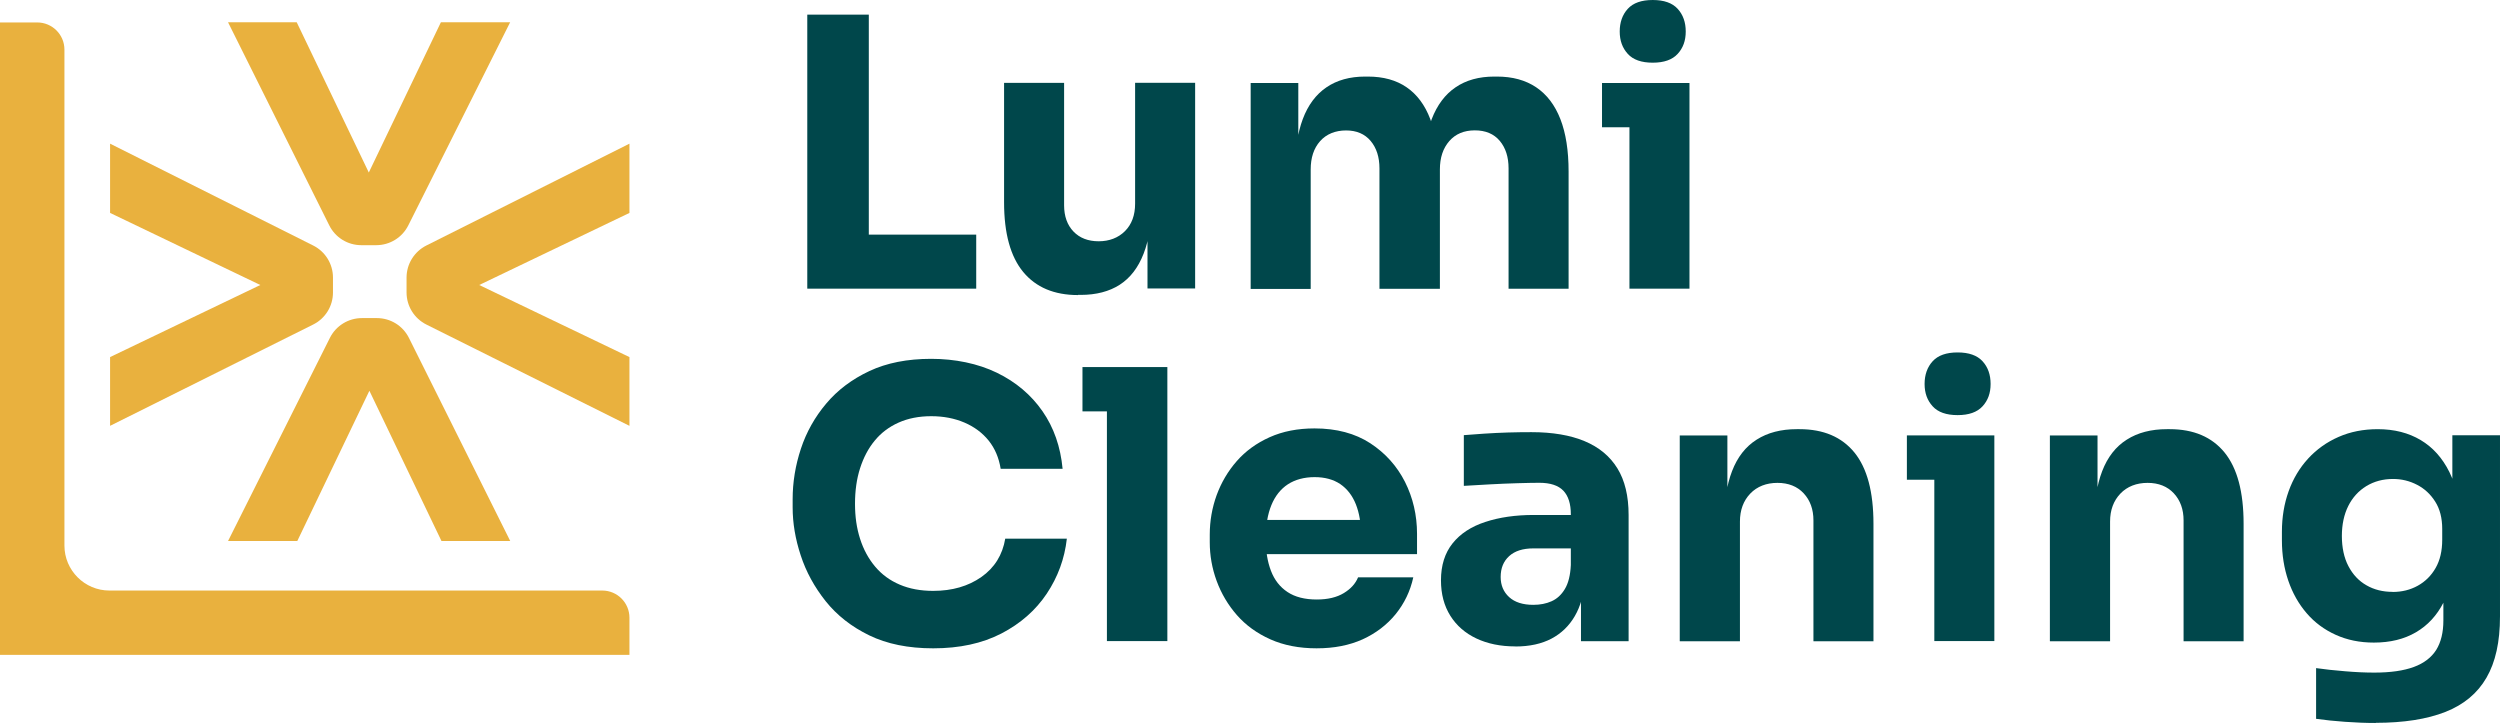 <?xml version="1.0" encoding="UTF-8"?>
<svg id="Capa_1" data-name="Capa 1" xmlns="http://www.w3.org/2000/svg" viewBox="0 0 300.7 86.96">
  <defs>
    <style>
      .cls-1 {
        fill: #00474b;
      }

      .cls-2 {
        fill: #e9b13e;
      }
    </style>
  </defs>
  <g>
    <path class="cls-1" d="m97.1,34.72V1.76h7.4v32.96h-7.4Zm6.5,0v-6.5h13.82v6.5h-13.82Z"/>
    <path class="cls-1" d="m129.66,35.49c-2.86,0-5.06-.93-6.59-2.78-1.53-1.85-2.3-4.64-2.3-8.38v-14.36h7.22v14.72c0,1.32.38,2.38,1.13,3.16.75.78,1.76,1.17,3.03,1.17s2.35-.41,3.16-1.22c.81-.81,1.22-1.91,1.22-3.3v-14.54h7.22v24.74h-5.73v-10.43h.5c0,2.5-.32,4.58-.97,6.25-.65,1.67-1.6,2.91-2.87,3.73-1.26.81-2.83,1.22-4.7,1.22h-.32Z"/>
    <path class="cls-1" d="m150.43,34.72V9.98h5.73v10.66h-.41c0-2.53.32-4.64.95-6.32s1.58-2.96,2.85-3.82c1.26-.86,2.81-1.29,4.65-1.29h.32c1.87,0,3.42.43,4.67,1.29,1.25.86,2.2,2.13,2.84,3.82s.97,3.79.97,6.32h-1.76c0-2.53.32-4.64.97-6.32s1.6-2.96,2.87-3.82c1.26-.86,2.81-1.29,4.65-1.29h.32c1.87,0,3.44.43,4.72,1.29s2.25,2.13,2.91,3.82c.66,1.69.99,3.79.99,6.32v14.09h-7.22v-14.49c0-1.35-.35-2.45-1.06-3.3-.71-.84-1.71-1.26-3-1.26s-2.32.43-3.07,1.29-1.13,1.99-1.13,3.41v14.36h-7.27v-14.49c0-1.35-.35-2.45-1.06-3.3-.71-.84-1.69-1.26-2.96-1.26s-2.36.43-3.12,1.29-1.13,1.99-1.13,3.41v14.36h-7.22Z"/>
    <path class="cls-1" d="m192.69,15.31v-5.33h10.52v5.33h-10.52Zm6.1-7.77c-1.35,0-2.36-.35-3-1.06-.65-.71-.97-1.6-.97-2.69s.32-2.02.97-2.73c.65-.71,1.65-1.06,3-1.06s2.35.35,3,1.06c.65.71.97,1.62.97,2.73s-.32,1.98-.97,2.69c-.65.71-1.65,1.06-3,1.06Zm-2.8,27.18V9.98h7.22v24.74h-7.22Z"/>
    <path class="cls-1" d="m112.23,77.98c-2.98,0-5.54-.52-7.68-1.56-2.14-1.04-3.88-2.41-5.24-4.11-1.35-1.7-2.36-3.54-3-5.51-.65-1.97-.97-3.89-.97-5.76v-.99c0-2.05.33-4.07.99-6.07.66-2,1.68-3.82,3.05-5.44,1.37-1.63,3.1-2.93,5.19-3.91,2.09-.98,4.57-1.47,7.43-1.47s5.61.56,7.9,1.67c2.29,1.11,4.12,2.66,5.49,4.63,1.37,1.97,2.17,4.28,2.42,6.93h-7.45c-.21-1.32-.69-2.45-1.44-3.39-.75-.93-1.72-1.66-2.91-2.17-1.19-.51-2.52-.77-4-.77s-2.79.26-3.93.77c-1.14.51-2.1,1.23-2.87,2.17-.77.93-1.35,2.04-1.76,3.32-.41,1.28-.61,2.7-.61,4.27s.2,2.94.61,4.22c.41,1.28,1.01,2.39,1.81,3.34.8.95,1.78,1.67,2.96,2.17,1.17.5,2.51.75,4.02.75,2.29,0,4.22-.56,5.8-1.67,1.58-1.11,2.54-2.65,2.87-4.61h7.41c-.27,2.41-1.08,4.61-2.42,6.62-1.34,2-3.16,3.6-5.46,4.79-2.3,1.19-5.03,1.78-8.19,1.78Z"/>
    <path class="cls-1" d="m130.2,49.48v-5.33h10.21v5.33h-10.21Zm2.94,27.63v-32.96h7.27v32.96h-7.27Z"/>
    <path class="cls-1" d="m158.38,77.98c-2.11,0-3.97-.36-5.58-1.08-1.61-.72-2.95-1.69-4.02-2.91-1.07-1.22-1.88-2.59-2.44-4.11-.56-1.52-.83-3.08-.83-4.67v-.9c0-1.66.28-3.24.83-4.76.56-1.52,1.36-2.88,2.42-4.09,1.05-1.2,2.37-2.16,3.95-2.87,1.58-.71,3.38-1.06,5.4-1.06,2.65,0,4.88.6,6.7,1.78,1.82,1.19,3.21,2.74,4.18,4.65.96,1.91,1.45,4,1.45,6.25v2.44h-21.9v-4.11h17.52l-2.35,1.9c0-1.47-.21-2.74-.63-3.79-.42-1.05-1.05-1.86-1.87-2.42-.83-.56-1.86-.84-3.09-.84s-2.33.29-3.21.86c-.87.57-1.54,1.41-1.99,2.51s-.68,2.45-.68,4.04c0,1.48.21,2.76.63,3.86.42,1.1,1.08,1.95,1.99,2.55.9.6,2.08.9,3.52.9,1.33,0,2.41-.26,3.25-.77.84-.51,1.41-1.14,1.72-1.9h6.64c-.36,1.66-1.07,3.13-2.12,4.43-1.05,1.29-2.38,2.3-3.97,3.03-1.6.72-3.43,1.08-5.51,1.08Z"/>
    <path class="cls-1" d="m182.26,77.75c-1.78,0-3.33-.32-4.67-.95-1.34-.63-2.39-1.54-3.14-2.73-.75-1.19-1.13-2.61-1.13-4.27,0-1.81.47-3.29,1.4-4.45.93-1.16,2.24-2.02,3.93-2.57,1.69-.56,3.63-.84,5.83-.84h5.28v4.02h-5.33c-1.26,0-2.23.31-2.91.93-.68.62-1.02,1.45-1.02,2.51,0,.99.34,1.8,1.02,2.42.68.62,1.65.93,2.91.93.81,0,1.54-.14,2.19-.43.65-.29,1.18-.77,1.6-1.47.42-.69.66-1.66.72-2.89l1.72,1.81c-.15,1.72-.56,3.16-1.24,4.33-.68,1.17-1.61,2.08-2.8,2.71-1.19.63-2.64.95-4.36.95Zm7.9-.63v-7.31h-1.22v-7.95c0-1.26-.3-2.21-.9-2.84s-1.57-.95-2.89-.95c-.66,0-1.53.02-2.62.05-1.08.03-2.2.08-3.34.14-1.14.06-2.18.12-3.12.18v-6.1c.69-.06,1.5-.12,2.44-.18.93-.06,1.9-.11,2.89-.14.99-.03,1.93-.04,2.8-.04,2.53,0,4.66.36,6.39,1.08,1.73.72,3.05,1.81,3.95,3.27.9,1.46,1.35,3.33,1.35,5.62v15.17h-5.73Z"/>
    <path class="cls-1" d="m202.04,77.12v-24.74h5.73v10.61h-.41c0-2.53.32-4.64.97-6.32.65-1.69,1.63-2.95,2.96-3.79,1.32-.84,2.93-1.26,4.83-1.26h.32c2.89,0,5.09.94,6.62,2.82,1.52,1.88,2.28,4.73,2.28,8.56v14.13h-7.22v-14.54c0-1.32-.39-2.41-1.17-3.25-.78-.84-1.84-1.26-3.16-1.26s-2.45.43-3.27,1.29-1.24,1.98-1.24,3.36v14.4h-7.22Z"/>
    <path class="cls-1" d="m229.36,57.7v-5.33h10.52v5.33h-10.52Zm6.1-7.77c-1.35,0-2.36-.35-3-1.06-.65-.71-.97-1.6-.97-2.69s.32-2.02.97-2.73c.65-.71,1.65-1.06,3-1.06s2.35.35,3,1.06c.65.71.97,1.62.97,2.73s-.32,1.98-.97,2.69c-.65.71-1.65,1.06-3,1.06Zm-2.8,27.18v-24.74h7.22v24.74h-7.22Z"/>
    <path class="cls-1" d="m246.56,77.12v-24.74h5.73v10.61h-.41c0-2.53.32-4.64.97-6.32.65-1.69,1.63-2.95,2.96-3.79,1.32-.84,2.93-1.26,4.83-1.26h.32c2.89,0,5.09.94,6.62,2.82,1.52,1.88,2.28,4.73,2.28,8.56v14.13h-7.22v-14.54c0-1.32-.39-2.41-1.17-3.25-.78-.84-1.84-1.26-3.16-1.26s-2.45.43-3.27,1.29-1.24,1.98-1.24,3.36v14.4h-7.22Z"/>
    <path class="cls-1" d="m285.76,86.96c-1.2,0-2.44-.05-3.7-.14-1.26-.09-2.42-.21-3.48-.36v-6.1c1.05.15,2.22.28,3.5.38,1.28.11,2.45.16,3.5.16,1.96,0,3.54-.23,4.76-.68,1.22-.45,2.11-1.14,2.69-2.05.57-.92.86-2.1.86-3.54v-4.92l1.31-2.89c-.06,2.2-.49,4.08-1.29,5.64-.8,1.57-1.9,2.76-3.32,3.59-1.42.83-3.1,1.24-5.06,1.24-1.69,0-3.21-.31-4.58-.93-1.37-.62-2.54-1.48-3.5-2.6-.96-1.11-1.7-2.42-2.21-3.91-.51-1.49-.77-3.11-.77-4.85v-1.04c0-1.75.27-3.37.81-4.88.54-1.5,1.32-2.81,2.35-3.93,1.02-1.11,2.24-1.98,3.66-2.6,1.41-.62,2.98-.93,4.7-.93,1.99,0,3.71.44,5.17,1.31,1.46.87,2.61,2.15,3.45,3.84.84,1.69,1.29,3.72,1.35,6.1l-.99.27v-10.79h5.73v21.81c0,3.04-.54,5.49-1.63,7.36-1.08,1.87-2.73,3.24-4.94,4.11-2.21.87-5.01,1.31-8.38,1.31Zm2.03-15.76c1.11,0,2.12-.25,3.02-.75.9-.5,1.62-1.21,2.15-2.14.53-.93.79-2.06.79-3.39v-1.31c0-1.29-.28-2.39-.84-3.27-.56-.89-1.29-1.57-2.19-2.03-.9-.47-1.87-.7-2.89-.7-1.2,0-2.27.29-3.21.86-.93.57-1.66,1.37-2.17,2.39-.51,1.02-.77,2.23-.77,3.61s.26,2.63.79,3.63c.53,1.01,1.25,1.78,2.17,2.3.92.53,1.96.79,3.14.79Z"/>
  </g>
  <g>
    <g>
      <path class="cls-2" d="m13.24,42.95l18.07-8.67-18.07-8.67v-8.33l24.43,12.25c1.46.73,2.38,2.22,2.38,3.86v1.79c0,1.64-.92,3.13-2.39,3.86l-24.42,12.18v-8.26Z"/>
      <path class="cls-2" d="m75.71,51.22l-24.42-12.18c-1.46-.73-2.39-2.22-2.39-3.86v-1.79c0-1.63.92-3.12,2.38-3.86l24.43-12.25v8.33s-18.07,8.67-18.07,8.67l18.07,8.67v8.26Z"/>
      <path class="cls-2" d="m35.69,2.68l8.67,18.07L53.03,2.68h8.33l-12.25,24.43c-.73,1.46-2.22,2.38-3.86,2.38h-1.79c-1.64,0-3.13-.92-3.86-2.39L27.43,2.68h8.26Z"/>
      <path class="cls-2" d="m53.1,65.07l-8.67-18.07-8.67,18.07h-8.33l12.25-24.43c.73-1.46,2.22-2.38,3.86-2.38h1.79c1.64,0,3.13.92,3.86,2.39l12.18,24.42h-8.26Z"/>
    </g>
    <path class="cls-2" d="m0,78.76V2.7h4.48c1.8,0,3.27,1.46,3.27,3.27v59.65c0,2.98,2.43,5.41,5.41,5.41h59.28c1.8,0,3.27,1.46,3.27,3.27v4.47H0Z"/>
  </g>
</svg>